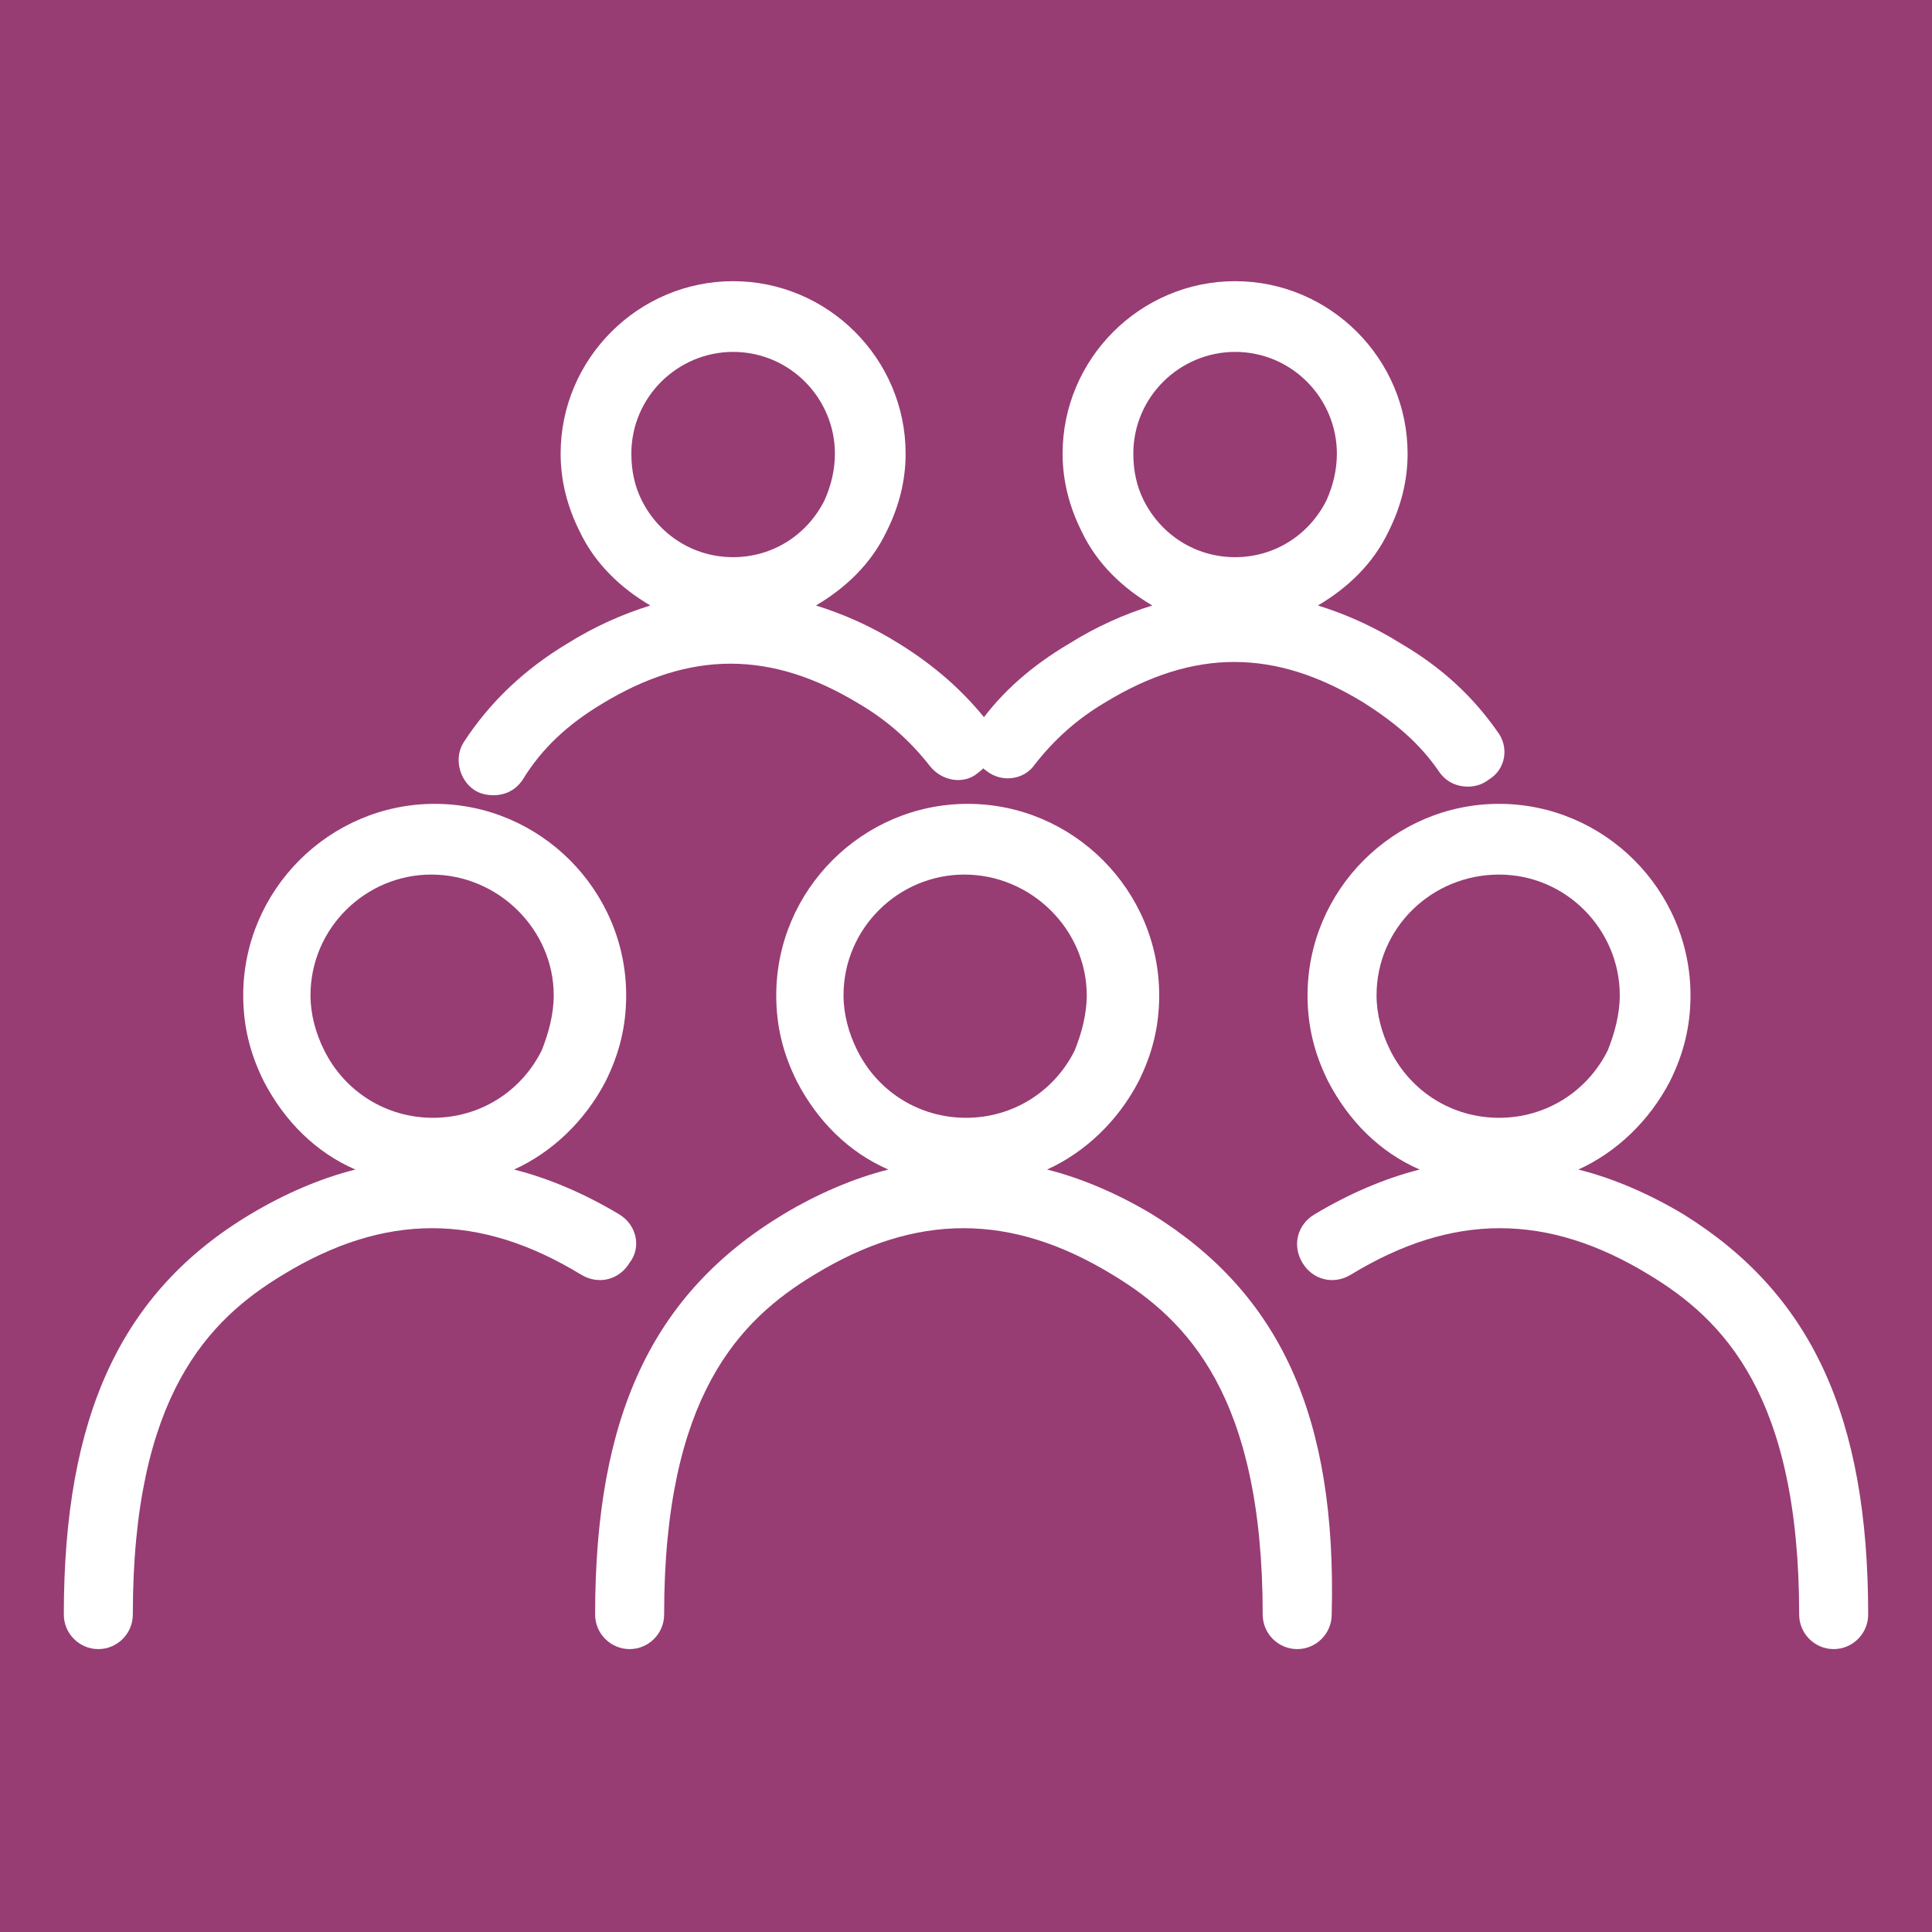 <svg xmlns="http://www.w3.org/2000/svg" xmlns:xlink="http://www.w3.org/1999/xlink" id="Livello_1" x="0px" y="0px" viewBox="0 0 112 112" style="enable-background:new 0 0 112 112;" xml:space="preserve"><style type="text/css">	.st0{fill:#6BC5D1;}	.st1{fill:#983C74;}	.st2{clip-path:url(#SVGID_00000026162174897950194310000014364907222783337105_);fill:#FFFFFF;}	.st3{fill:#FFFFFF;}	.st4{fill:none;stroke:#FFFFFF;stroke-width:0.5;stroke-miterlimit:10;}	.st5{fill:none;stroke:#FFFFFF;stroke-width:0.465;stroke-miterlimit:10;}</style><g>	<rect x="-4.6" y="-4.6" class="st1" width="121.2" height="121.2"></rect>	<g>		<path class="st3" d="M18.8,60.9c-0.5-1-0.8-2.1-0.8-3.2c0-3.9,3.2-7,7-7c3.9,0,7.1,3.2,7.1,7c0,1.1-0.3,2.2-0.7,3.2   c-1.2,2.4-3.6,3.9-6.3,3.9S20,63.3,18.8,60.9 M35.9,70.4c-2-1.2-4.1-2.1-6.1-2.6c2.2-1,4.1-2.8,5.3-5.1c0.8-1.6,1.2-3.2,1.2-5   c0-6.1-5-11.1-11.1-11.1c-6.1,0-11.1,5-11.1,11.1c0,1.8,0.4,3.4,1.2,5c1.2,2.3,3,4.1,5.3,5.1c-2,0.5-4.1,1.4-6.1,2.6   C7,74.9,3.7,82.1,3.7,93.6c0,1.1,0.9,2,2,2c1.1,0,2-0.9,2-2c0-12.7,4.4-17.1,8.7-19.7c5.9-3.6,11.4-3.6,17.3,0   c1,0.6,2.2,0.3,2.8-0.7C37.2,72.3,36.9,71,35.9,70.4"></path>		<path class="st3" d="M80.6,60.9c-0.5-1-0.8-2.1-0.8-3.2c0-3.9,3.2-7,7.1-7c3.9,0,7,3.2,7,7c0,1.1-0.3,2.2-0.7,3.2   c-1.2,2.4-3.6,3.9-6.3,3.9S81.8,63.3,80.6,60.9 M97.6,70.4c-2-1.2-4.1-2.1-6.1-2.6c2.2-1,4.1-2.8,5.3-5.1c0.8-1.6,1.2-3.2,1.2-5   c0-6.1-5-11.1-11.1-11.1c-6.1,0-11.1,5-11.1,11.1c0,1.8,0.4,3.4,1.2,5c1.2,2.3,3,4.1,5.3,5.1c-2,0.5-4.1,1.4-6.1,2.6   c-1,0.6-1.3,1.8-0.7,2.8c0.6,1,1.8,1.3,2.8,0.7c5.9-3.6,11.4-3.6,17.3,0c4.3,2.6,8.7,7,8.7,19.7c0,1.1,0.9,2,2,2c1.1,0,2-0.9,2-2   C108.3,82.1,105,75,97.6,70.4"></path>		<path class="st3" d="M49.7,60.9c-0.5-1-0.8-2.1-0.8-3.2c0-3.9,3.2-7,7-7c3.9,0,7.1,3.2,7.1,7c0,1.1-0.3,2.2-0.7,3.2   c-1.2,2.4-3.6,3.9-6.3,3.9S50.9,63.3,49.7,60.9 M66.8,70.4c-2-1.2-4.1-2.1-6.1-2.6c2.2-1,4.1-2.8,5.3-5.1c0.8-1.6,1.2-3.2,1.2-5   c0-6.1-5-11.1-11.1-11.1c-6.1,0-11.1,5-11.1,11.1c0,1.8,0.4,3.4,1.2,5c1.2,2.3,3,4.1,5.3,5.1c-2,0.5-4.1,1.4-6.1,2.6   C37.8,75,34.5,82.1,34.5,93.6c0,1.1,0.9,2,2,2c1.1,0,2-0.9,2-2c0-12.7,4.4-17.1,8.7-19.7c5.9-3.6,11.4-3.6,17.3,0   c4.3,2.6,8.7,7,8.7,19.7c0,1.1,0.9,2,2,2c1.1,0,2-0.9,2-2C77.5,82.1,74.2,75,66.8,70.4"></path>		<path class="st3" d="M65.7,26.3c0-3.3,2.7-5.9,5.9-5.9c3.3,0,5.9,2.7,5.9,5.9c0,0.9-0.2,1.8-0.6,2.7c-1,2-3,3.3-5.3,3.3   c-2.3,0-4.3-1.3-5.3-3.3C65.9,28.2,65.7,27.3,65.7,26.3 M86.8,42.4c-1.4-2-3.2-3.7-5.6-5.1c-1.6-1-3.2-1.7-4.8-2.2   c1.7-1,3.2-2.4,4.1-4.3c0.7-1.4,1.1-2.9,1.1-4.5c0-5.5-4.5-10-10-10c-5.5,0-10,4.5-10,10c0,1.6,0.4,3.1,1.1,4.5   c0.9,1.9,2.4,3.3,4.1,4.3c-1.6,0.5-3.2,1.2-4.8,2.2c-2.2,1.3-3.9,2.8-5.2,4.6c-0.7,0.9-0.5,2.2,0.4,2.8c0.9,0.7,2.2,0.5,2.8-0.4   c1.1-1.4,2.4-2.6,4.1-3.6c5.1-3.1,9.8-3.1,14.9,0c1.9,1.2,3.3,2.4,4.4,4c0.4,0.6,1,0.9,1.7,0.9c0.4,0,0.8-0.1,1.2-0.4   C87.3,44.6,87.5,43.3,86.8,42.4"></path>		<path class="st3" d="M36.6,26.3c0-3.3,2.7-5.9,5.9-5.9c3.3,0,5.9,2.7,5.9,5.9c0,0.9-0.2,1.8-0.6,2.7c-1,2-3,3.3-5.3,3.3   c-2.3,0-4.3-1.3-5.3-3.3C36.8,28.2,36.6,27.3,36.6,26.3 M57.3,41.9c-1.4-1.8-3.1-3.3-5.2-4.6c-1.6-1-3.2-1.7-4.8-2.2   c1.7-1,3.2-2.4,4.1-4.3c0.7-1.4,1.1-2.9,1.1-4.5c0-5.5-4.5-10-10-10c-5.5,0-10,4.5-10,10c0,1.6,0.4,3.1,1.1,4.5   c0.9,1.9,2.4,3.3,4.1,4.3c-1.6,0.5-3.2,1.2-4.8,2.2c-2.5,1.5-4.5,3.4-6,5.7c-0.6,0.9-0.3,2.2,0.6,2.8c0.3,0.2,0.7,0.3,1.1,0.3   c0.7,0,1.3-0.3,1.7-0.9c1.1-1.8,2.6-3.2,4.6-4.4c5.1-3.1,9.8-3.1,14.9,0c1.7,1,3,2.2,4.1,3.6c0.7,0.9,2,1.1,2.8,0.4   C57.8,44,57.9,42.7,57.3,41.9"></path>	</g></g></svg>